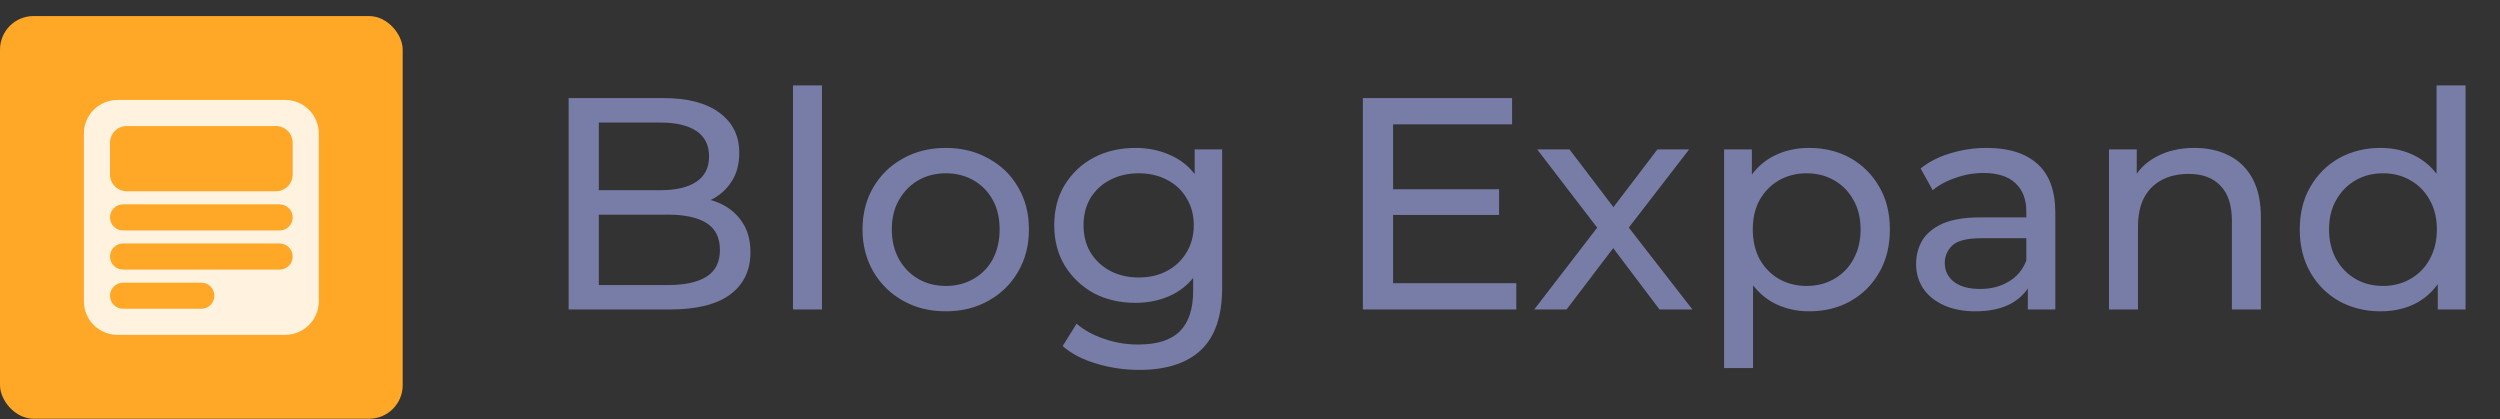 <?xml version="1.0" encoding="UTF-8"?> <svg xmlns="http://www.w3.org/2000/svg" width="149" height="25" viewBox="0 0 149 25" fill="none"><rect x="0" y="0" width="149" height="25" fill="#333333" stroke="none"/><path d="M33.89 18.446V5.846H39.542C40.994 5.846 42.11 6.14 42.89 6.728C43.67 7.304 44.06 8.096 44.06 9.104C44.06 9.788 43.904 10.364 43.592 10.832C43.292 11.3 42.884 11.66 42.368 11.912C41.852 12.164 41.294 12.29 40.694 12.29L41.018 11.75C41.738 11.75 42.374 11.876 42.926 12.128C43.478 12.38 43.916 12.752 44.24 13.244C44.564 13.724 44.726 14.324 44.726 15.044C44.726 16.124 44.318 16.964 43.502 17.564C42.698 18.152 41.498 18.446 39.902 18.446H33.89ZM35.69 16.988H39.83C40.826 16.988 41.588 16.82 42.116 16.484C42.644 16.148 42.908 15.62 42.908 14.9C42.908 14.168 42.644 13.634 42.116 13.298C41.588 12.962 40.826 12.794 39.83 12.794H35.528V11.336H39.38C40.292 11.336 41 11.168 41.504 10.832C42.008 10.496 42.26 9.992 42.26 9.32C42.26 8.648 42.008 8.144 41.504 7.808C41 7.472 40.292 7.304 39.38 7.304H35.69V16.988ZM47.261 18.446V5.09H48.989V18.446H47.261ZM56.374 18.554C55.414 18.554 54.562 18.344 53.818 17.924C53.074 17.504 52.486 16.928 52.054 16.196C51.622 15.452 51.406 14.612 51.406 13.676C51.406 12.728 51.622 11.888 52.054 11.156C52.486 10.424 53.074 9.854 53.818 9.446C54.562 9.026 55.414 8.816 56.374 8.816C57.322 8.816 58.168 9.026 58.912 9.446C59.668 9.854 60.256 10.424 60.676 11.156C61.108 11.876 61.324 12.716 61.324 13.676C61.324 14.624 61.108 15.464 60.676 16.196C60.256 16.928 59.668 17.504 58.912 17.924C58.168 18.344 57.322 18.554 56.374 18.554ZM56.374 17.042C56.986 17.042 57.532 16.904 58.012 16.628C58.504 16.352 58.888 15.962 59.164 15.458C59.44 14.942 59.578 14.348 59.578 13.676C59.578 12.992 59.44 12.404 59.164 11.912C58.888 11.408 58.504 11.018 58.012 10.742C57.532 10.466 56.986 10.328 56.374 10.328C55.762 10.328 55.216 10.466 54.736 10.742C54.256 11.018 53.872 11.408 53.584 11.912C53.296 12.404 53.152 12.992 53.152 13.676C53.152 14.348 53.296 14.942 53.584 15.458C53.872 15.962 54.256 16.352 54.736 16.628C55.216 16.904 55.762 17.042 56.374 17.042ZM67.89 22.046C67.014 22.046 66.162 21.92 65.334 21.668C64.518 21.428 63.852 21.08 63.336 20.624L64.164 19.292C64.608 19.676 65.154 19.976 65.802 20.192C66.45 20.42 67.128 20.534 67.836 20.534C68.964 20.534 69.792 20.27 70.32 19.742C70.848 19.214 71.112 18.41 71.112 17.33V15.314L71.292 13.424L71.202 11.516V8.906H72.84V17.15C72.84 18.83 72.42 20.066 71.58 20.858C70.74 21.65 69.51 22.046 67.89 22.046ZM67.674 18.05C66.75 18.05 65.922 17.858 65.19 17.474C64.47 17.078 63.894 16.532 63.462 15.836C63.042 15.14 62.832 14.336 62.832 13.424C62.832 12.5 63.042 11.696 63.462 11.012C63.894 10.316 64.47 9.776 65.19 9.392C65.922 9.008 66.75 8.816 67.674 8.816C68.49 8.816 69.234 8.984 69.906 9.32C70.578 9.644 71.112 10.148 71.508 10.832C71.916 11.516 72.12 12.38 72.12 13.424C72.12 14.456 71.916 15.314 71.508 15.998C71.112 16.682 70.578 17.198 69.906 17.546C69.234 17.882 68.49 18.05 67.674 18.05ZM67.872 16.538C68.508 16.538 69.072 16.406 69.564 16.142C70.056 15.878 70.44 15.512 70.716 15.044C71.004 14.576 71.148 14.036 71.148 13.424C71.148 12.812 71.004 12.272 70.716 11.804C70.44 11.336 70.056 10.976 69.564 10.724C69.072 10.46 68.508 10.328 67.872 10.328C67.236 10.328 66.666 10.46 66.162 10.724C65.67 10.976 65.28 11.336 64.992 11.804C64.716 12.272 64.578 12.812 64.578 13.424C64.578 14.036 64.716 14.576 64.992 15.044C65.28 15.512 65.67 15.878 66.162 16.142C66.666 16.406 67.236 16.538 67.872 16.538ZM82.866 11.282H89.346V12.812H82.866V11.282ZM83.028 16.88H90.372V18.446H81.228V5.846H90.12V7.412H83.028V16.88ZM91.438 18.446L95.541 13.118L95.523 14L91.618 8.906H93.543L96.531 12.83H95.793L98.781 8.906H100.672L96.712 14.036L96.73 13.118L100.87 18.446H98.907L95.757 14.27L96.46 14.378L93.364 18.446H91.438ZM107.813 18.554C107.021 18.554 106.295 18.374 105.635 18.014C104.987 17.642 104.465 17.096 104.069 16.376C103.685 15.656 103.493 14.756 103.493 13.676C103.493 12.596 103.679 11.696 104.051 10.976C104.435 10.256 104.951 9.716 105.599 9.356C106.259 8.996 106.997 8.816 107.813 8.816C108.749 8.816 109.577 9.02 110.297 9.428C111.017 9.836 111.587 10.406 112.007 11.138C112.427 11.858 112.637 12.704 112.637 13.676C112.637 14.648 112.427 15.5 112.007 16.232C111.587 16.964 111.017 17.534 110.297 17.942C109.577 18.35 108.749 18.554 107.813 18.554ZM102.755 21.938V8.906H104.411V11.48L104.303 13.694L104.483 15.908V21.938H102.755ZM107.669 17.042C108.281 17.042 108.827 16.904 109.307 16.628C109.799 16.352 110.183 15.962 110.459 15.458C110.747 14.942 110.891 14.348 110.891 13.676C110.891 12.992 110.747 12.404 110.459 11.912C110.183 11.408 109.799 11.018 109.307 10.742C108.827 10.466 108.281 10.328 107.669 10.328C107.069 10.328 106.523 10.466 106.031 10.742C105.551 11.018 105.167 11.408 104.879 11.912C104.603 12.404 104.465 12.992 104.465 13.676C104.465 14.348 104.603 14.942 104.879 15.458C105.167 15.962 105.551 16.352 106.031 16.628C106.523 16.904 107.069 17.042 107.669 17.042ZM120.859 18.446V16.43L120.769 16.052V12.614C120.769 11.882 120.553 11.318 120.121 10.922C119.701 10.514 119.065 10.31 118.213 10.31C117.649 10.31 117.097 10.406 116.557 10.598C116.017 10.778 115.561 11.024 115.189 11.336L114.469 10.04C114.961 9.644 115.549 9.344 116.233 9.14C116.929 8.924 117.655 8.816 118.411 8.816C119.719 8.816 120.727 9.134 121.435 9.77C122.143 10.406 122.497 11.378 122.497 12.686V18.446H120.859ZM117.727 18.554C117.019 18.554 116.395 18.434 115.855 18.194C115.327 17.954 114.919 17.624 114.631 17.204C114.343 16.772 114.199 16.286 114.199 15.746C114.199 15.23 114.319 14.762 114.559 14.342C114.811 13.922 115.213 13.586 115.765 13.334C116.329 13.082 117.085 12.956 118.033 12.956H121.057V14.198H118.105C117.241 14.198 116.659 14.342 116.359 14.63C116.059 14.918 115.909 15.266 115.909 15.674C115.909 16.142 116.095 16.52 116.467 16.808C116.839 17.084 117.355 17.222 118.015 17.222C118.663 17.222 119.227 17.078 119.707 16.79C120.199 16.502 120.553 16.082 120.769 15.53L121.111 16.718C120.883 17.282 120.481 17.732 119.905 18.068C119.329 18.392 118.603 18.554 117.727 18.554ZM130.789 8.816C131.569 8.816 132.253 8.966 132.841 9.266C133.441 9.566 133.909 10.022 134.245 10.634C134.581 11.246 134.749 12.02 134.749 12.956V18.446H133.021V13.154C133.021 12.23 132.793 11.534 132.337 11.066C131.893 10.598 131.263 10.364 130.447 10.364C129.835 10.364 129.301 10.484 128.845 10.724C128.389 10.964 128.035 11.318 127.783 11.786C127.543 12.254 127.423 12.836 127.423 13.532V18.446H125.695V8.906H127.351V11.48L127.081 10.796C127.393 10.172 127.873 9.686 128.521 9.338C129.169 8.99 129.925 8.816 130.789 8.816ZM141.889 18.554C140.965 18.554 140.137 18.35 139.405 17.942C138.685 17.534 138.115 16.964 137.695 16.232C137.275 15.5 137.065 14.648 137.065 13.676C137.065 12.704 137.275 11.858 137.695 11.138C138.115 10.406 138.685 9.836 139.405 9.428C140.137 9.02 140.965 8.816 141.889 8.816C142.693 8.816 143.419 8.996 144.067 9.356C144.715 9.716 145.231 10.256 145.615 10.976C146.011 11.696 146.209 12.596 146.209 13.676C146.209 14.756 146.017 15.656 145.633 16.376C145.261 17.096 144.751 17.642 144.103 18.014C143.455 18.374 142.717 18.554 141.889 18.554ZM142.033 17.042C142.633 17.042 143.173 16.904 143.653 16.628C144.145 16.352 144.529 15.962 144.805 15.458C145.093 14.942 145.237 14.348 145.237 13.676C145.237 12.992 145.093 12.404 144.805 11.912C144.529 11.408 144.145 11.018 143.653 10.742C143.173 10.466 142.633 10.328 142.033 10.328C141.421 10.328 140.875 10.466 140.395 10.742C139.915 11.018 139.531 11.408 139.243 11.912C138.955 12.404 138.811 12.992 138.811 13.676C138.811 14.348 138.955 14.942 139.243 15.458C139.531 15.962 139.915 16.352 140.395 16.628C140.875 16.904 141.421 17.042 142.033 17.042ZM145.291 18.446V15.872L145.399 13.658L145.219 11.444V5.09H146.947V18.446H145.291Z" fill="#787DA7"></path><rect y="0.957" width="24" height="24" rx="2" fill="#FFA726"></rect><path d="M17 5.957C18.105 5.957 19 6.852 19 7.957V17.957C19 19.062 18.105 19.957 17 19.957H7C5.895 19.957 5 19.062 5 17.957V7.957C5 6.852 5.895 5.957 7 5.957H17ZM7.333 16.847C6.904 16.847 6.556 17.195 6.556 17.624C6.556 18.053 6.904 18.402 7.333 18.402H12C12.43 18.402 12.778 18.054 12.778 17.624C12.778 17.195 12.429 16.847 12 16.847H7.333ZM7.333 14.512C6.904 14.512 6.556 14.86 6.556 15.289C6.556 15.719 6.904 16.067 7.333 16.067H16.667C17.096 16.067 17.444 15.719 17.444 15.289C17.444 14.86 17.096 14.512 16.667 14.512H7.333ZM7.333 12.18C6.904 12.18 6.556 12.528 6.556 12.957C6.556 13.386 6.904 13.735 7.333 13.735H16.667C17.096 13.735 17.444 13.386 17.444 12.957C17.444 12.528 17.096 12.18 16.667 12.18H7.333ZM7.556 7.512C7.003 7.512 6.556 7.959 6.556 8.512V10.4C6.556 10.953 7.003 11.4 7.556 11.4H16.444C16.997 11.4 17.444 10.953 17.444 10.4V8.512C17.444 7.959 16.997 7.512 16.444 7.512H7.556Z" fill="#FFF3E0"></path></svg> 